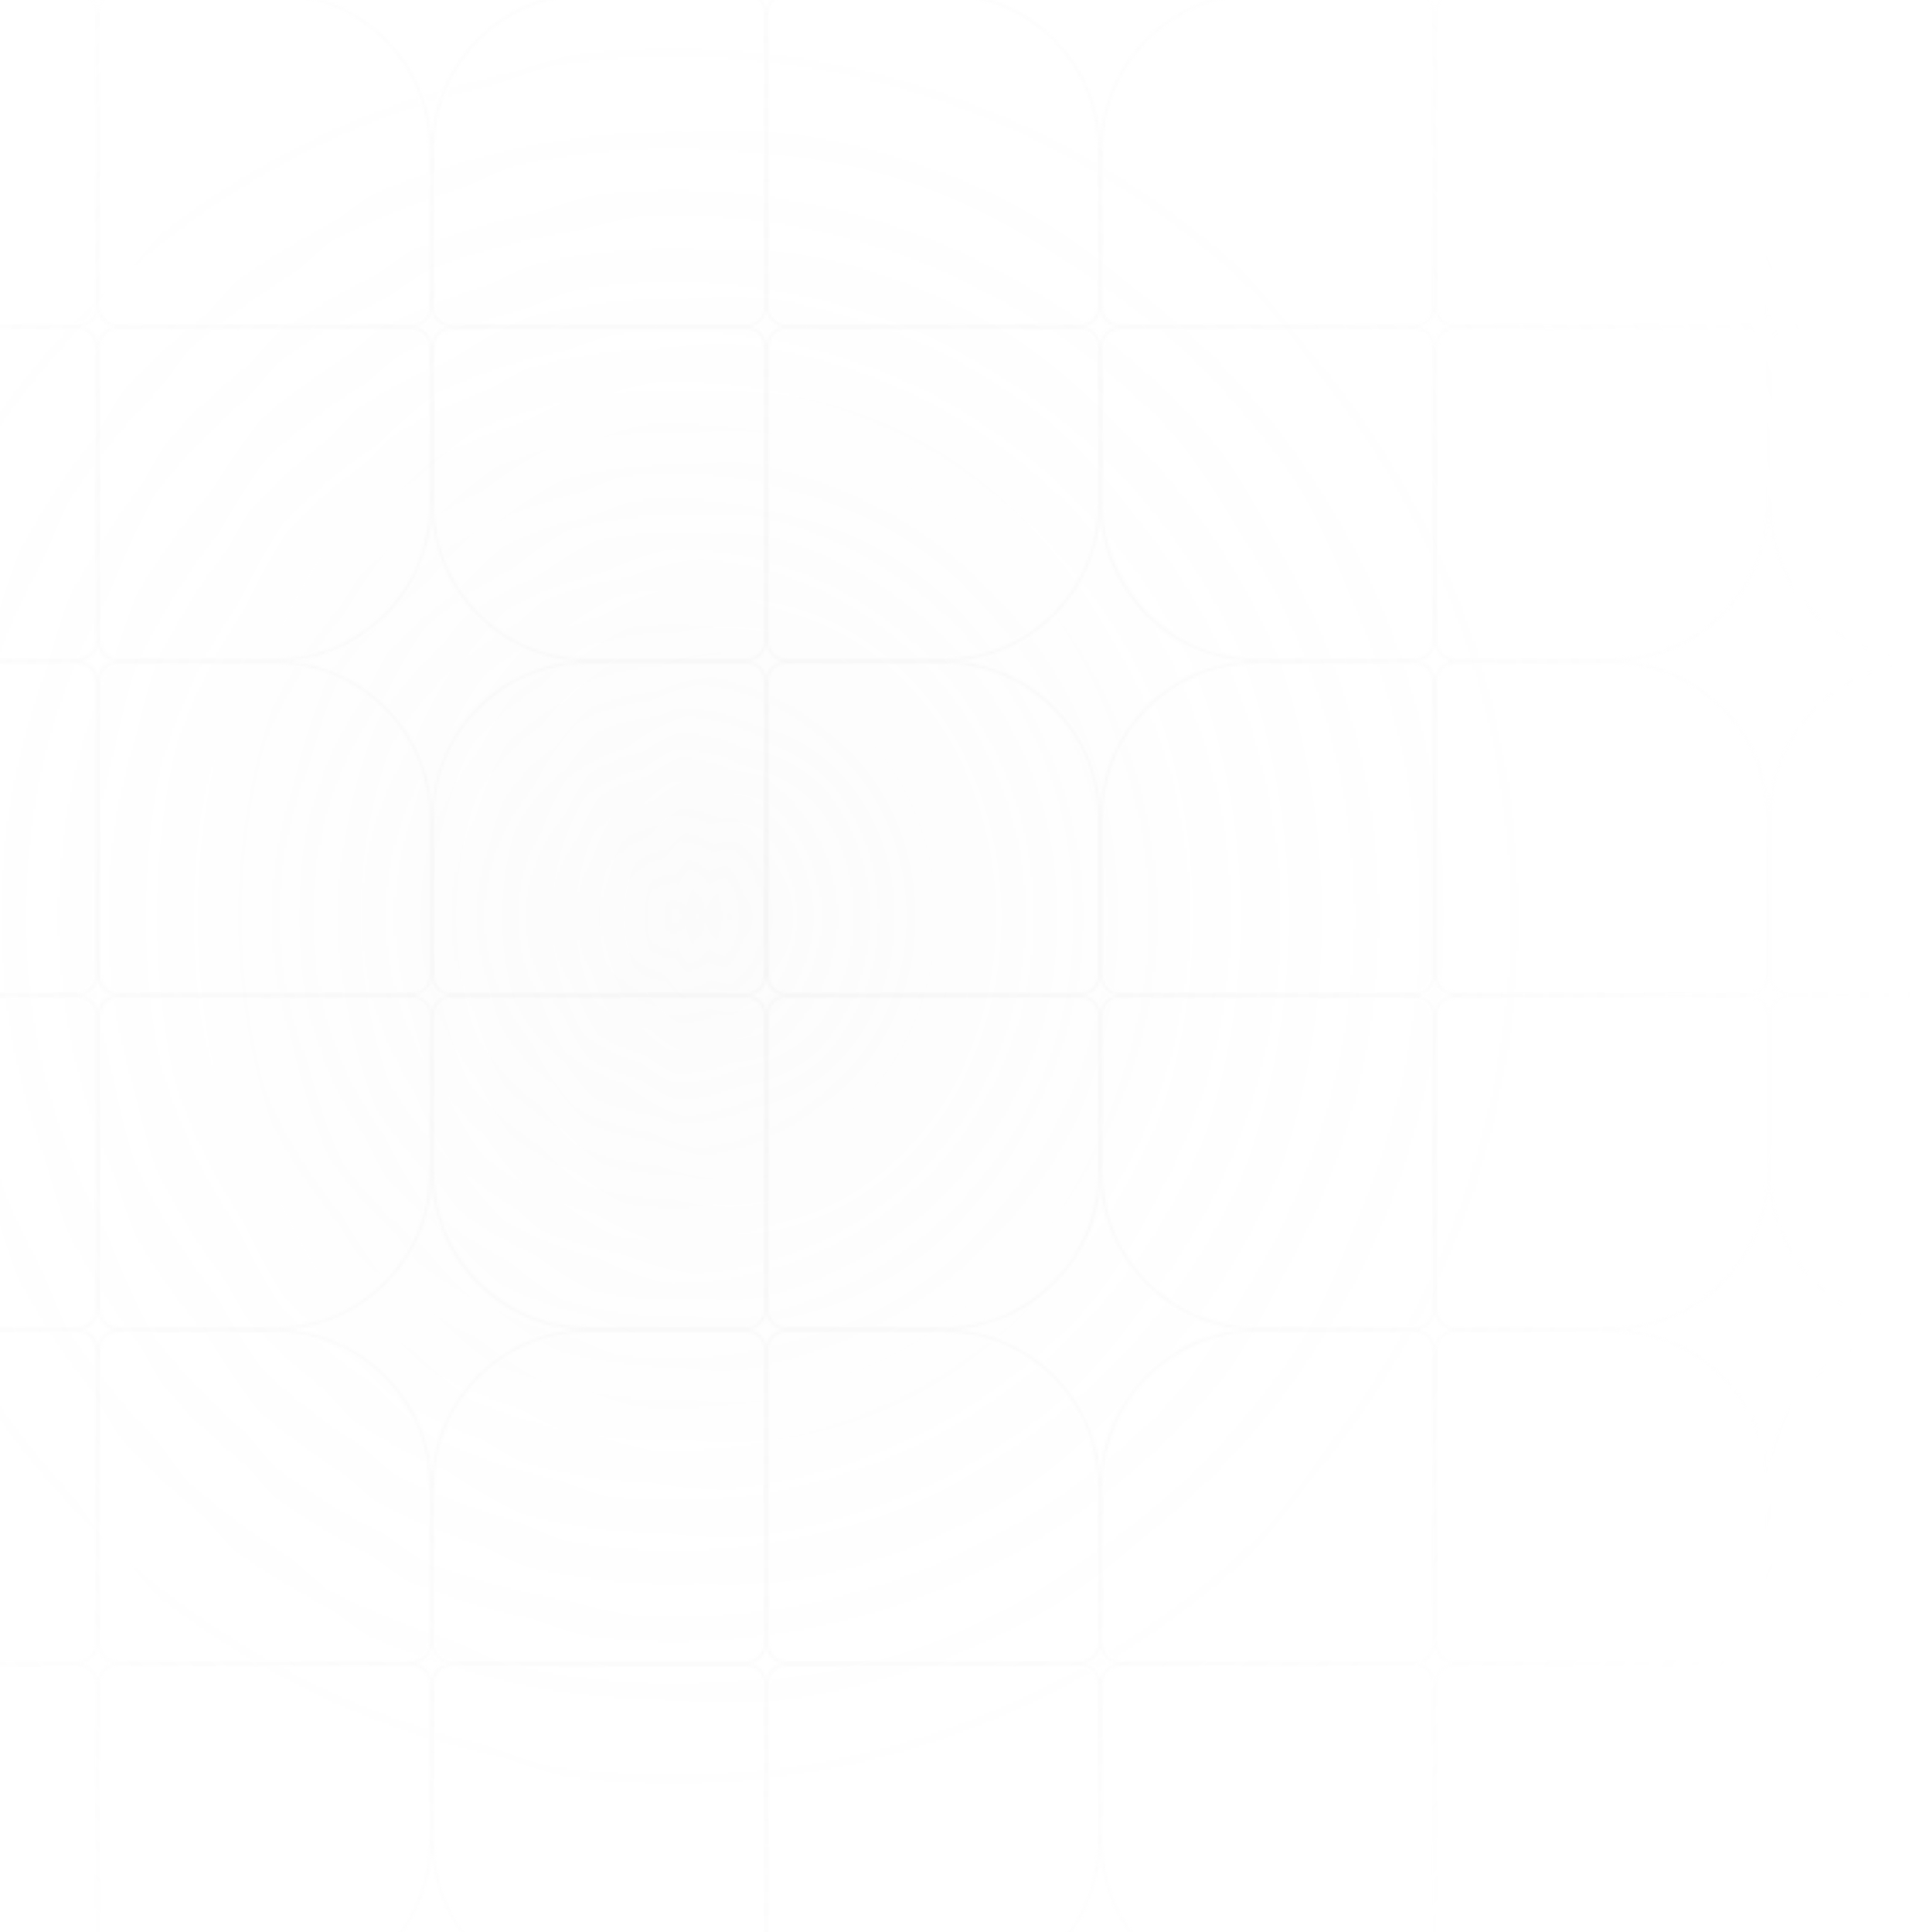 <svg width="791" height="792" viewBox="0 0 791 792" fill="none" xmlns="http://www.w3.org/2000/svg">
    <mask id="mask0_4420_4601" style="mask-type:alpha" maskUnits="userSpaceOnUse" x="-97" y="-3" width="1096" height="822">
        <rect width="746" height="757" transform="translate(-97 -3)" fill="url(#paint0_radial_4420_4601)" fill-opacity="0.43"/>
        <path d="M39.5 5C39.5 0.858 36.142 -2.5 32 -2.5H-33C-68.07 -2.5 -96.5 25.93 -96.5 61V126C-96.5 130.142 -93.142 133.5 -89 133.5H32C36.142 133.5 39.5 130.142 39.5 126V5Z" stroke="#DEDEDE"/>
        <path d="M40.5 5C40.5 0.858 43.858 -2.5 48 -2.5H113C148.07 -2.5 176.5 25.93 176.5 61V126C176.5 130.142 173.142 133.5 169 133.5H48C43.858 133.5 40.5 130.142 40.5 126V5Z" stroke="#DEDEDE"/>
        <path d="M40.5 263C40.5 267.142 43.858 270.5 48 270.5H113C148.07 270.5 176.5 242.07 176.5 207V142C176.5 137.858 173.142 134.5 169 134.5H48C43.858 134.5 40.5 137.858 40.5 142V263Z" stroke="#DEDEDE"/>
        <path d="M39.5 263C39.5 267.142 36.142 270.5 32 270.5H-33C-68.07 270.5 -96.5 242.07 -96.5 207V142C-96.5 137.858 -93.142 134.5 -89 134.5H32C36.142 134.5 39.5 137.858 39.5 142V263Z" stroke="#DEDEDE"/>
        <path d="M39.5 279C39.5 274.858 36.142 271.5 32 271.5H-33C-68.07 271.5 -96.5 299.93 -96.5 335V400C-96.5 404.142 -93.142 407.5 -89 407.5H32C36.142 407.5 39.5 404.142 39.5 400V279Z" stroke="#DEDEDE"/>
        <path d="M40.5 279C40.5 274.858 43.858 271.5 48 271.5H113C148.07 271.5 176.5 299.93 176.5 335V400C176.5 404.142 173.142 407.5 169 407.5H48C43.858 407.5 40.5 404.142 40.5 400V279Z" stroke="#DEDEDE"/>
        <path d="M40.5 537C40.5 541.142 43.858 544.5 48 544.5H113C148.07 544.5 176.5 516.07 176.5 481V416C176.5 411.858 173.142 408.5 169 408.5H48C43.858 408.5 40.5 411.858 40.5 416V537Z" stroke="#DEDEDE"/>
        <path d="M39.5 537C39.5 541.142 36.142 544.5 32 544.5H-33C-68.07 544.5 -96.5 516.07 -96.5 481V416C-96.5 411.858 -93.142 408.5 -89 408.5H32C36.142 408.5 39.5 411.858 39.5 416V537Z" stroke="#DEDEDE"/>
        <path d="M39.5 553C39.5 548.858 36.142 545.5 32 545.5H-33C-68.07 545.5 -96.5 573.93 -96.5 609V674C-96.5 678.142 -93.142 681.5 -89 681.5H32C36.142 681.5 39.5 678.142 39.5 674V553Z" stroke="#DEDEDE"/>
        <path d="M40.5 553C40.5 548.858 43.858 545.5 48 545.5H113C148.07 545.5 176.5 573.93 176.5 609V674C176.5 678.142 173.142 681.5 169 681.5H48C43.858 681.5 40.5 678.142 40.5 674V553Z" stroke="#DEDEDE"/>
        <path d="M40.5 811C40.5 815.142 43.858 818.5 48 818.5H113C148.07 818.5 176.5 790.07 176.5 755V690C176.5 685.858 173.142 682.5 169 682.5H48C43.858 682.5 40.5 685.858 40.5 690V811Z" stroke="#DEDEDE"/>
        <path d="M39.5 811C39.5 815.142 36.142 818.5 32 818.5H-33C-68.07 818.5 -96.5 790.07 -96.5 755V690C-96.5 685.858 -93.142 682.5 -89 682.5H32C36.142 682.5 39.5 685.858 39.5 690V811Z" stroke="#DEDEDE"/>
        <path d="M313.5 5C313.5 0.858 310.142 -2.5 306 -2.5H241C205.93 -2.5 177.5 25.93 177.5 61V126C177.5 130.142 180.858 133.5 185 133.5H306C310.142 133.5 313.5 130.142 313.5 126V5Z" stroke="#DEDEDE"/>
        <path d="M314.5 5C314.5 0.858 317.858 -2.5 322 -2.5H387C422.07 -2.5 450.5 25.93 450.5 61V126C450.5 130.142 447.142 133.5 443 133.5H322C317.858 133.5 314.5 130.142 314.5 126V5Z" stroke="#DEDEDE"/>
        <path d="M314.5 263C314.5 267.142 317.858 270.5 322 270.5H387C422.07 270.5 450.5 242.07 450.5 207V142C450.5 137.858 447.142 134.5 443 134.5H322C317.858 134.5 314.5 137.858 314.5 142V263Z" stroke="#DEDEDE"/>
        <path d="M313.5 263C313.5 267.142 310.142 270.5 306 270.5H241C205.93 270.5 177.5 242.07 177.5 207V142C177.5 137.858 180.858 134.5 185 134.5H306C310.142 134.5 313.5 137.858 313.5 142V263Z" stroke="#DEDEDE"/>
        <path d="M313.5 279C313.5 274.858 310.142 271.5 306 271.5H241C205.93 271.5 177.5 299.93 177.5 335V400C177.5 404.142 180.858 407.5 185 407.5H306C310.142 407.5 313.5 404.142 313.5 400V279Z" stroke="#DEDEDE"/>
        <path d="M314.5 279C314.5 274.858 317.858 271.5 322 271.5H387C422.07 271.5 450.5 299.93 450.5 335V400C450.5 404.142 447.142 407.5 443 407.5H322C317.858 407.5 314.5 404.142 314.5 400V279Z" stroke="#DEDEDE"/>
        <path d="M314.5 537C314.5 541.142 317.858 544.5 322 544.5H387C422.07 544.5 450.5 516.07 450.5 481V416C450.5 411.858 447.142 408.5 443 408.5H322C317.858 408.5 314.5 411.858 314.5 416V537Z" stroke="#DEDEDE"/>
        <path d="M313.5 537C313.5 541.142 310.142 544.5 306 544.5H241C205.93 544.5 177.5 516.07 177.5 481V416C177.5 411.858 180.858 408.5 185 408.5H306C310.142 408.5 313.5 411.858 313.5 416V537Z" stroke="#DEDEDE"/>
        <path d="M313.5 553C313.5 548.858 310.142 545.5 306 545.5H241C205.93 545.5 177.5 573.93 177.5 609V674C177.5 678.142 180.858 681.5 185 681.5H306C310.142 681.5 313.5 678.142 313.5 674V553Z" stroke="#DEDEDE"/>
        <path d="M314.5 553C314.5 548.858 317.858 545.5 322 545.5H387C422.07 545.5 450.5 573.93 450.5 609V674C450.5 678.142 447.142 681.5 443 681.5H322C317.858 681.5 314.5 678.142 314.5 674V553Z" stroke="#DEDEDE"/>
        <path d="M314.5 811C314.5 815.142 317.858 818.5 322 818.5H387C422.07 818.5 450.5 790.07 450.5 755V690C450.5 685.858 447.142 682.5 443 682.5H322C317.858 682.5 314.5 685.858 314.5 690V811Z" stroke="#DEDEDE"/>
        <path d="M313.5 811C313.5 815.142 310.142 818.5 306 818.5H241C205.93 818.5 177.5 790.07 177.5 755V690C177.5 685.858 180.858 682.5 185 682.5H306C310.142 682.5 313.5 685.858 313.5 690V811Z" stroke="#DEDEDE"/>
        <path d="M587.5 5C587.5 0.858 584.142 -2.5 580 -2.5H515C479.93 -2.5 451.5 25.93 451.5 61V126C451.5 130.142 454.858 133.5 459 133.5H580C584.142 133.5 587.5 130.142 587.5 126V5Z" stroke="#DEDEDE"/>
        <path d="M588.5 5C588.5 0.858 591.858 -2.5 596 -2.5H661C696.07 -2.5 724.5 25.93 724.5 61V126C724.5 130.142 721.142 133.5 717 133.5H596C591.858 133.5 588.5 130.142 588.5 126V5Z" stroke="#DEDEDE"/>
        <path d="M588.5 263C588.5 267.142 591.858 270.5 596 270.5H661C696.07 270.5 724.5 242.07 724.5 207V142C724.5 137.858 721.142 134.5 717 134.5H596C591.858 134.5 588.5 137.858 588.5 142V263Z" stroke="#DEDEDE"/>
        <path d="M587.5 263C587.5 267.142 584.142 270.5 580 270.5H515C479.93 270.5 451.5 242.07 451.5 207V142C451.5 137.858 454.858 134.5 459 134.5H580C584.142 134.5 587.5 137.858 587.5 142V263Z" stroke="#DEDEDE"/>
        <path d="M587.5 279C587.5 274.858 584.142 271.5 580 271.5H515C479.93 271.5 451.5 299.93 451.5 335V400C451.5 404.142 454.858 407.5 459 407.5H580C584.142 407.5 587.5 404.142 587.5 400V279Z" stroke="#DEDEDE"/>
        <path d="M588.5 279C588.5 274.858 591.858 271.5 596 271.5H661C696.07 271.5 724.5 299.93 724.5 335V400C724.5 404.142 721.142 407.5 717 407.5H596C591.858 407.5 588.5 404.142 588.5 400V279Z" stroke="#DEDEDE"/>
        <path d="M588.5 537C588.5 541.142 591.858 544.5 596 544.5H661C696.07 544.5 724.5 516.07 724.5 481V416C724.5 411.858 721.142 408.5 717 408.5H596C591.858 408.5 588.5 411.858 588.5 416V537Z" stroke="#DEDEDE"/>
        <path d="M587.5 537C587.5 541.142 584.142 544.5 580 544.5H515C479.93 544.5 451.5 516.07 451.5 481V416C451.5 411.858 454.858 408.5 459 408.5H580C584.142 408.5 587.5 411.858 587.5 416V537Z" stroke="#DEDEDE"/>
        <path d="M587.5 553C587.5 548.858 584.142 545.5 580 545.5H515C479.93 545.5 451.5 573.93 451.5 609V674C451.5 678.142 454.858 681.5 459 681.5H580C584.142 681.5 587.5 678.142 587.5 674V553Z" stroke="#DEDEDE"/>
        <path d="M588.5 553C588.5 548.858 591.858 545.5 596 545.5H661C696.07 545.5 724.5 573.93 724.5 609V674C724.5 678.142 721.142 681.5 717 681.5H596C591.858 681.5 588.5 678.142 588.5 674V553Z" stroke="#DEDEDE"/>
        <path d="M588.5 811C588.5 815.142 591.858 818.5 596 818.5H661C696.07 818.5 724.5 790.07 724.5 755V690C724.5 685.858 721.142 682.5 717 682.5H596C591.858 682.5 588.5 685.858 588.5 690V811Z" stroke="#DEDEDE"/>
        <path d="M587.5 811C587.5 815.142 584.142 818.5 580 818.5H515C479.93 818.5 451.5 790.07 451.5 755V690C451.5 685.858 454.858 682.5 459 682.5H580C584.142 682.5 587.5 685.858 587.5 690V811Z" stroke="#DEDEDE"/>
        <path d="M861.5 5C861.5 0.858 858.142 -2.5 854 -2.5H789C753.93 -2.5 725.5 25.93 725.5 61V126C725.5 130.142 728.858 133.5 733 133.5H854C858.142 133.5 861.5 130.142 861.5 126V5Z" stroke="#DEDEDE"/>
        <path d="M861.5 263C861.5 267.142 858.142 270.5 854 270.5H789C753.93 270.5 725.5 242.07 725.5 207V142C725.5 137.858 728.858 134.5 733 134.5H854C858.142 134.5 861.5 137.858 861.5 142V263Z" stroke="#DEDEDE"/>
        <path d="M861.5 279C861.5 274.858 858.142 271.5 854 271.5H789C753.93 271.5 725.5 299.93 725.5 335V400C725.5 404.142 728.858 407.5 733 407.5H854C858.142 407.5 861.5 404.142 861.5 400V279Z" stroke="#DEDEDE"/>
        <path d="M861.5 537C861.5 541.142 858.142 544.5 854 544.5H789C753.93 544.5 725.5 516.07 725.5 481V416C725.5 411.858 728.858 408.5 733 408.5H854C858.142 408.5 861.5 411.858 861.5 416V537Z" stroke="#DEDEDE"/>
        <path d="M861.5 553C861.5 548.858 858.142 545.5 854 545.5H789C753.93 545.5 725.5 573.93 725.5 609V674C725.5 678.142 728.858 681.5 733 681.5H854C858.142 681.5 861.5 678.142 861.5 674V553Z" stroke="#DEDEDE"/>
        <path d="M861.5 811C861.5 815.142 858.142 818.5 854 818.5H789C753.93 818.5 725.5 790.07 725.5 755V690C725.5 685.858 728.858 682.5 733 682.5H854C858.142 682.5 861.5 685.858 861.5 690V811Z" stroke="#DEDEDE"/>
    </mask>
    <g mask="url(#mask0_4420_4601)">
        <rect x="-191.754" y="-194.552" width="982.188" height="1141.03" fill="url(#paint1_radial_4420_4601)" fill-opacity="0.23"/>
    </g>
    <defs>
        <radialGradient id="paint0_radial_4420_4601" cx="0" cy="0" r="1" gradientUnits="userSpaceOnUse" gradientTransform="translate(373 378.5) rotate(90) scale(378.5 373)">
            <stop stop-color="#D9D9D9"/>
            <stop offset="0.99" stop-color="#D9D9D9" stop-opacity="0"/>
        </radialGradient>
        <radialGradient id="paint1_radial_4420_4601" cx="0" cy="0" r="1" gradientUnits="userSpaceOnUse" gradientTransform="translate(299.34 375.961) rotate(90) scale(570.513 491.094)">
            <stop stop-color="#D9D9D9"/>
            <stop offset="0.99" stop-color="#D9D9D9" stop-opacity="0"/>
        </radialGradient>
    </defs>
</svg>
